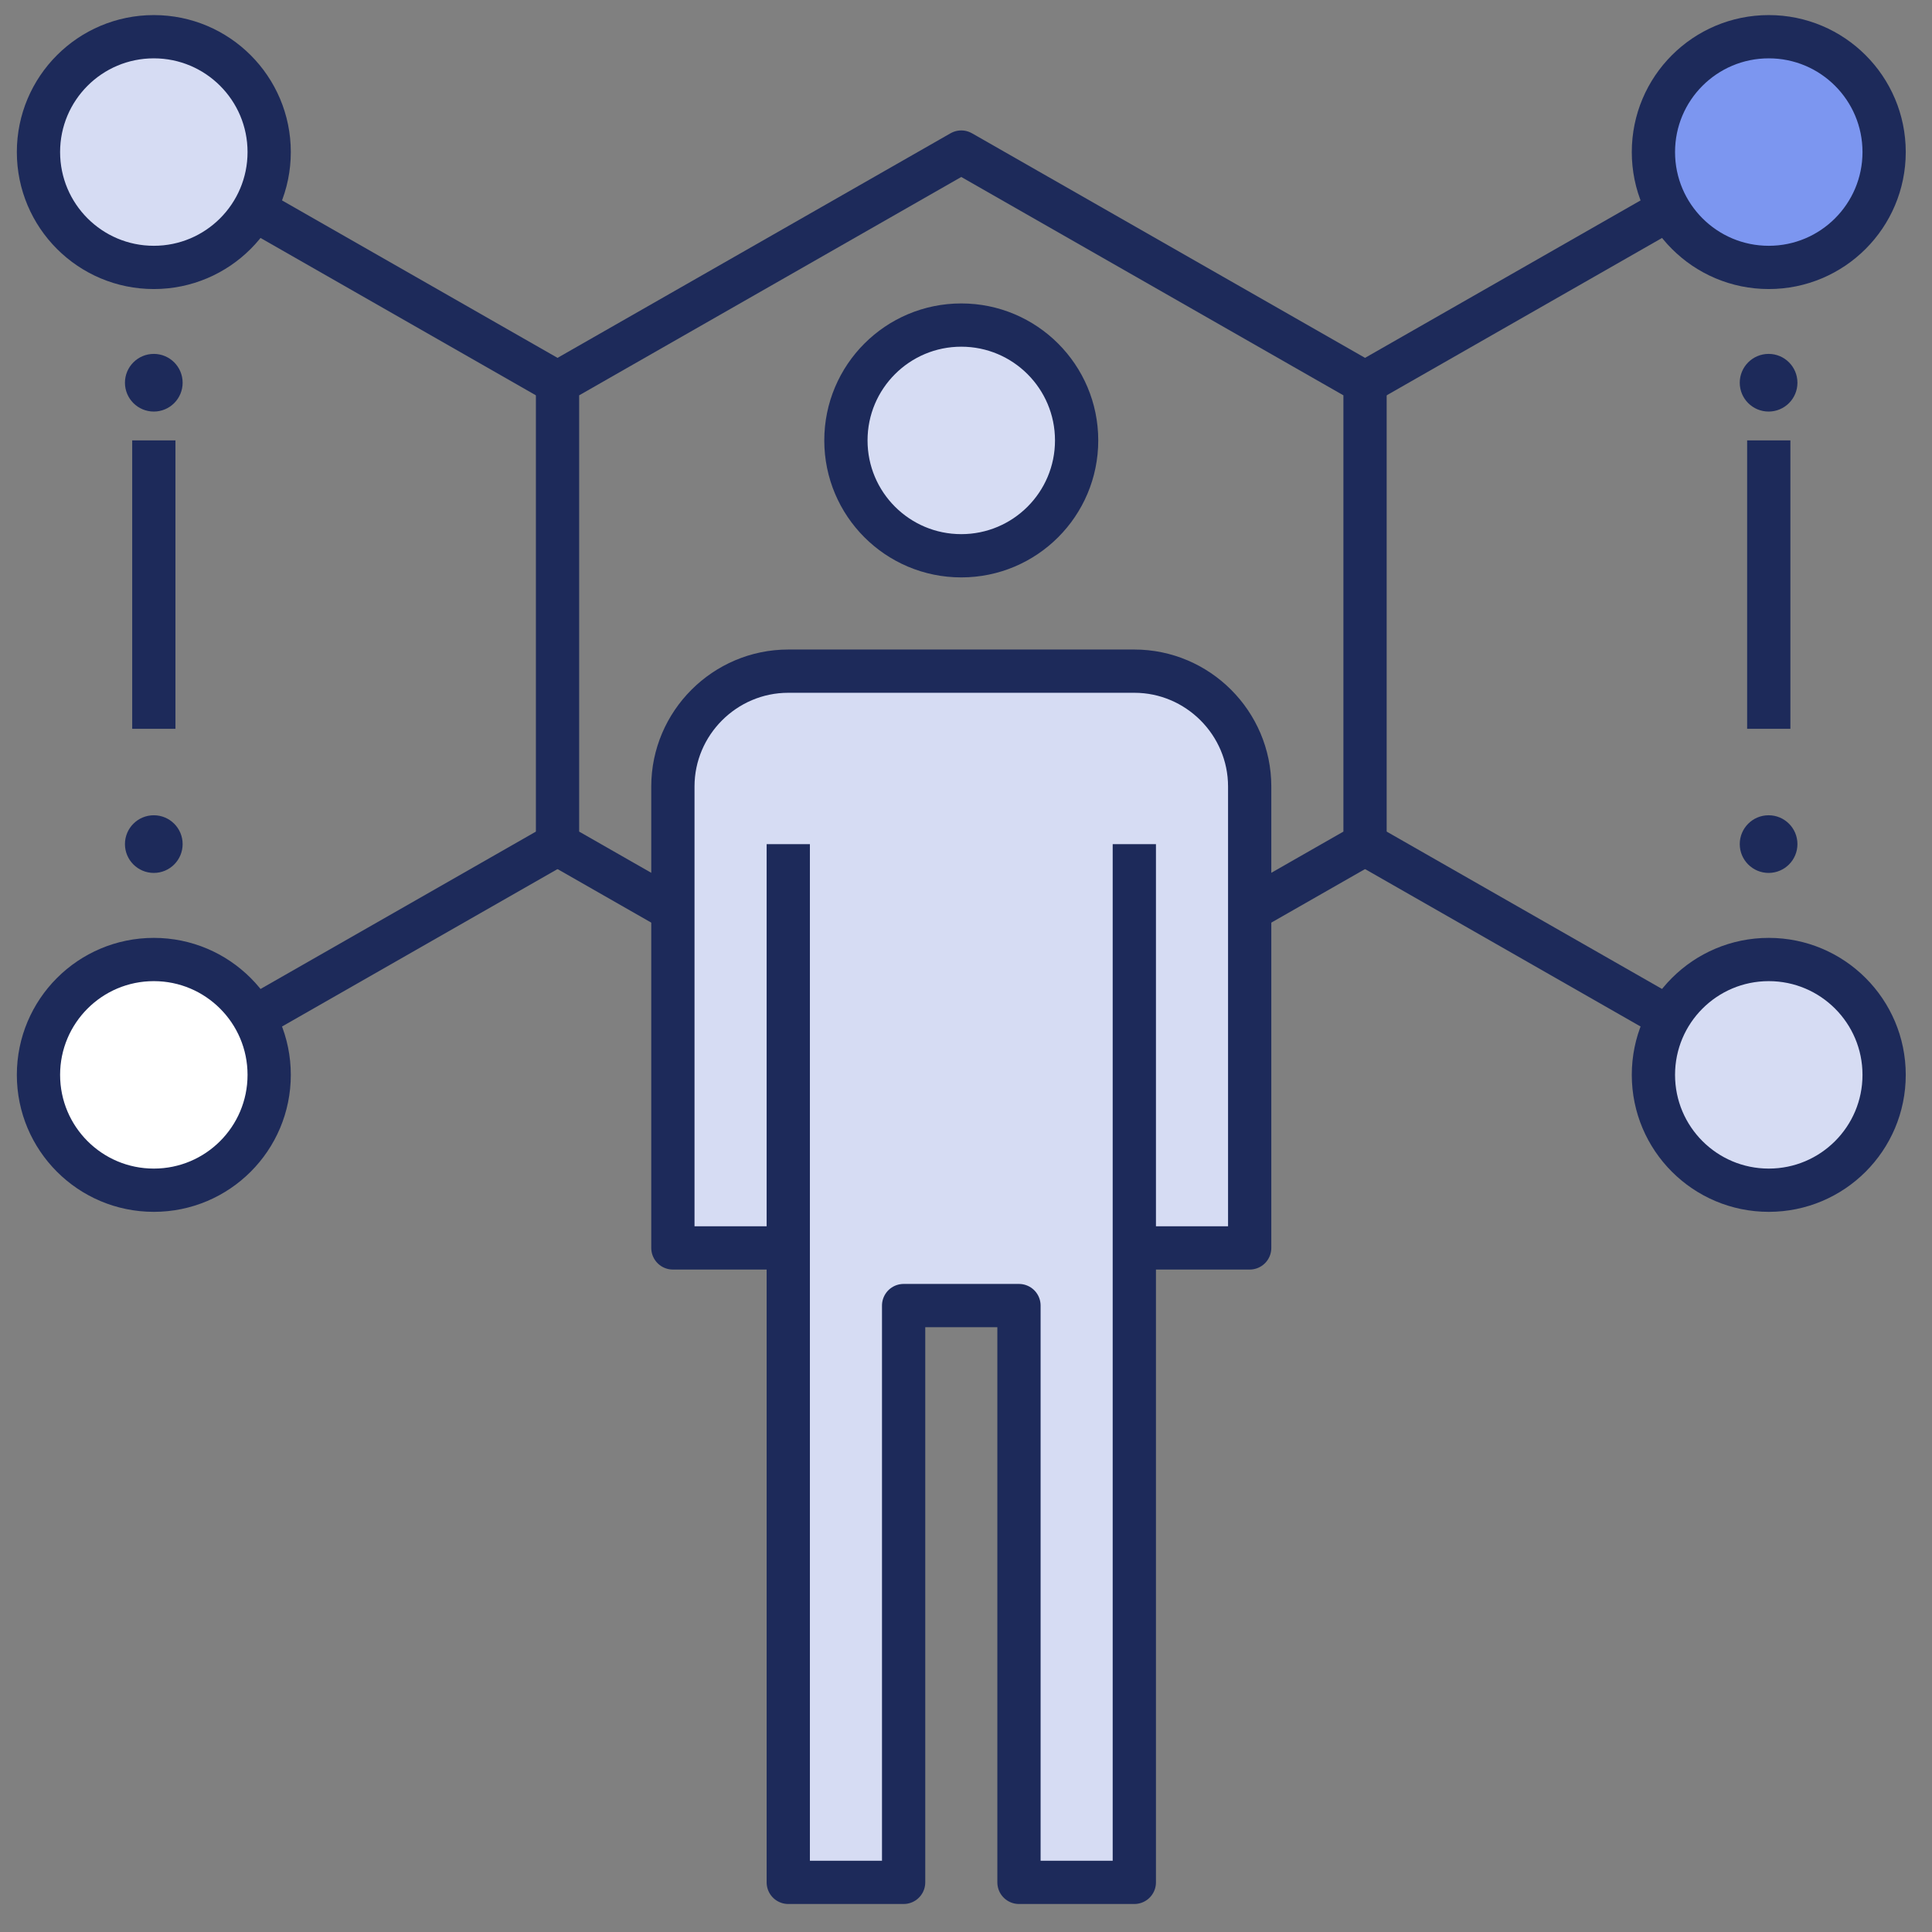 <svg xmlns="http://www.w3.org/2000/svg" xmlns:xlink="http://www.w3.org/1999/xlink" width="300px" height="300px" viewBox="0 0 300 300"><rect x="0" y="0" width="300" height="300" fill="#808080" stroke="none"/><g id="surface1"><path style=" stroke:none;fill-rule:nonzero;fill:rgb(83.922%,86.275%,95.294%);fill-opacity:1;" d="M 149.254 86.293 C 159.145 86.293 167.164 78.277 167.164 68.383 C 167.164 58.492 159.145 50.473 149.254 50.473 C 139.363 50.473 131.344 58.492 131.344 68.383 C 131.344 78.277 139.363 86.293 149.254 86.293 Z M 149.254 86.293 "></path><path style="fill:none;stroke-width:1.5;stroke-linecap:butt;stroke-linejoin:round;stroke:rgb(11.373%,16.471%,35.294%);stroke-opacity:1;stroke-miterlimit:10;" d="M 47.334 29.272 L 61.334 37.272 " transform="matrix(4.478,0,0,4.478,0,0)"></path><path style="fill:none;stroke-width:1.5;stroke-linecap:butt;stroke-linejoin:round;stroke:rgb(11.373%,16.471%,35.294%);stroke-opacity:1;stroke-miterlimit:10;" d="M 47.334 13.273 L 61.334 5.273 " transform="matrix(4.478,0,0,4.478,0,0)"></path><path style="fill:none;stroke-width:1.5;stroke-linecap:butt;stroke-linejoin:round;stroke:rgb(11.373%,16.471%,35.294%);stroke-opacity:1;stroke-miterlimit:10;" d="M 19.333 13.273 L 5.334 5.273 " transform="matrix(4.478,0,0,4.478,0,0)"></path><path style="fill:none;stroke-width:1.5;stroke-linecap:butt;stroke-linejoin:round;stroke:rgb(11.373%,16.471%,35.294%);stroke-opacity:1;stroke-miterlimit:10;" d="M 19.333 29.272 L 5.334 37.272 " transform="matrix(4.478,0,0,4.478,0,0)"></path><path style=" stroke:none;fill-rule:nonzero;fill:rgb(83.922%,86.275%,95.294%);fill-opacity:1;" d="M 274.629 184.801 C 284.52 184.801 292.539 176.785 292.539 166.891 C 292.539 157 284.52 148.98 274.629 148.98 C 264.734 148.98 256.719 157 256.719 166.891 C 256.719 176.785 264.734 184.801 274.629 184.801 Z M 274.629 184.801 "></path><path style="fill:none;stroke-width:1.5;stroke-linecap:butt;stroke-linejoin:round;stroke:rgb(11.373%,16.471%,35.294%);stroke-opacity:1;stroke-miterlimit:10;" d="M 19.333 13.273 L 33.333 5.273 L 47.334 13.273 L 47.334 29.272 L 33.333 37.272 L 19.333 29.272 Z M 19.333 13.273 " transform="matrix(4.478,0,0,4.478,0,0)"></path><path style="fill:none;stroke-width:1.5;stroke-linecap:butt;stroke-linejoin:round;stroke:rgb(11.373%,16.471%,35.294%);stroke-opacity:1;stroke-miterlimit:10;" d="M 61.334 41.272 C 63.543 41.272 65.334 39.482 65.334 37.272 C 65.334 35.063 63.543 33.272 61.334 33.272 C 59.124 33.272 57.334 35.063 57.334 37.272 C 57.334 39.482 59.124 41.272 61.334 41.272 Z M 61.334 41.272 " transform="matrix(4.478,0,0,4.478,0,0)"></path><path style="fill-rule:nonzero;fill:rgb(48.627%,58.824%,94.118%);fill-opacity:1;stroke-width:1.5;stroke-linecap:butt;stroke-linejoin:round;stroke:rgb(11.373%,16.471%,35.294%);stroke-opacity:1;stroke-miterlimit:10;" d="M 61.334 9.273 C 63.543 9.273 65.334 7.482 65.334 5.273 C 65.334 3.063 63.543 1.273 61.334 1.273 C 59.124 1.273 57.334 3.063 57.334 5.273 C 57.334 7.482 59.124 9.273 61.334 9.273 Z M 61.334 9.273 " transform="matrix(4.478,0,0,4.478,0,0)"></path><path style="fill-rule:nonzero;fill:rgb(100%,100%,100%);fill-opacity:1;stroke-width:1.5;stroke-linecap:butt;stroke-linejoin:round;stroke:rgb(11.373%,16.471%,35.294%);stroke-opacity:1;stroke-miterlimit:10;" d="M 5.334 41.272 C 7.543 41.272 9.334 39.482 9.334 37.272 C 9.334 35.063 7.543 33.272 5.334 33.272 C 3.124 33.272 1.334 35.063 1.334 37.272 C 1.334 39.482 3.124 41.272 5.334 41.272 Z M 5.334 41.272 " transform="matrix(4.478,0,0,4.478,0,0)"></path><path style="fill-rule:nonzero;fill:rgb(83.922%,86.275%,95.294%);fill-opacity:1;stroke-width:1.5;stroke-linecap:butt;stroke-linejoin:round;stroke:rgb(11.373%,16.471%,35.294%);stroke-opacity:1;stroke-miterlimit:10;" d="M 5.334 9.273 C 7.543 9.273 9.334 7.482 9.334 5.273 C 9.334 3.063 7.543 1.273 5.334 1.273 C 3.124 1.273 1.334 3.063 1.334 5.273 C 1.334 7.482 3.124 9.273 5.334 9.273 Z M 5.334 9.273 " transform="matrix(4.478,0,0,4.478,0,0)"></path><path style="fill:none;stroke-width:1.5;stroke-linecap:butt;stroke-linejoin:round;stroke:rgb(11.373%,16.471%,35.294%);stroke-opacity:1;stroke-miterlimit:10;" d="M 33.333 19.272 C 35.542 19.272 37.333 17.482 37.333 15.272 C 37.333 13.063 35.542 11.272 33.333 11.272 C 31.124 11.272 29.333 13.063 29.333 15.272 C 29.333 17.482 31.124 19.272 33.333 19.272 Z M 33.333 19.272 " transform="matrix(4.478,0,0,4.478,0,0)"></path><path style=" stroke:none;fill-rule:nonzero;fill:rgb(83.922%,86.275%,95.294%);fill-opacity:1;" d="M 176.121 193.758 L 194.031 193.758 L 194.031 122.117 C 194.031 112.266 185.973 104.207 176.121 104.207 L 122.391 104.207 C 112.539 104.207 104.477 112.266 104.477 122.117 L 104.477 193.758 L 122.391 193.758 "></path><path style=" stroke:none;fill-rule:nonzero;fill:rgb(83.922%,86.275%,95.294%);fill-opacity:1;" d="M 122.391 131.07 L 122.391 292.266 L 140.301 292.266 L 140.301 202.711 L 158.211 202.711 L 158.211 292.266 L 176.121 292.266 L 176.121 131.07 "></path><path style="fill:none;stroke-width:1.5;stroke-linecap:butt;stroke-linejoin:round;stroke:rgb(11.373%,16.471%,35.294%);stroke-opacity:1;stroke-miterlimit:10;" d="M 39.334 43.273 L 43.334 43.273 L 43.334 27.273 C 43.334 25.073 41.534 23.273 39.334 23.273 L 27.334 23.273 C 25.134 23.273 23.333 25.073 23.333 27.273 L 23.333 43.273 L 27.334 43.273 " transform="matrix(4.478,0,0,4.478,0,0)"></path><path style="fill:none;stroke-width:1.5;stroke-linecap:butt;stroke-linejoin:round;stroke:rgb(11.373%,16.471%,35.294%);stroke-opacity:1;stroke-miterlimit:10;" d="M 27.334 29.272 L 27.334 65.273 L 31.334 65.273 L 31.334 45.272 L 35.334 45.272 L 35.334 65.273 L 39.334 65.273 L 39.334 29.272 " transform="matrix(4.478,0,0,4.478,0,0)"></path><path style=" stroke:none;fill-rule:nonzero;fill:rgb(11.373%,16.471%,35.294%);fill-opacity:1;" d="M 279.105 131.07 C 279.105 128.598 277.102 126.594 274.629 126.594 C 272.156 126.594 270.148 128.598 270.148 131.07 C 270.148 133.543 272.156 135.547 274.629 135.547 C 277.102 135.547 279.105 133.543 279.105 131.07 Z M 279.105 131.07 "></path><path style="fill:none;stroke-width:1.5;stroke-linecap:butt;stroke-linejoin:round;stroke:rgb(11.373%,16.471%,35.294%);stroke-opacity:1;stroke-miterlimit:4;" d="M 61.334 25.272 L 61.334 15.272 " transform="matrix(4.478,0,0,4.478,0,0)"></path><path style=" stroke:none;fill-rule:nonzero;fill:rgb(11.373%,16.471%,35.294%);fill-opacity:1;" d="M 279.105 59.43 C 279.105 56.957 277.102 54.953 274.629 54.953 C 272.156 54.953 270.148 56.957 270.148 59.43 C 270.148 61.902 272.156 63.906 274.629 63.906 C 277.102 63.906 279.105 61.902 279.105 59.43 Z M 279.105 59.43 "></path><path style=" stroke:none;fill-rule:nonzero;fill:rgb(11.373%,16.471%,35.294%);fill-opacity:1;" d="M 28.359 131.07 C 28.359 128.598 26.355 126.594 23.883 126.594 C 21.41 126.594 19.402 128.598 19.402 131.07 C 19.402 133.543 21.41 135.547 23.883 135.547 C 26.355 135.547 28.359 133.543 28.359 131.07 Z M 28.359 131.07 "></path><path style="fill:none;stroke-width:1.5;stroke-linecap:butt;stroke-linejoin:round;stroke:rgb(11.373%,16.471%,35.294%);stroke-opacity:1;stroke-miterlimit:4;" d="M 5.334 25.272 L 5.334 15.272 " transform="matrix(4.478,0,0,4.478,0,0)"></path><path style=" stroke:none;fill-rule:nonzero;fill:rgb(11.373%,16.471%,35.294%);fill-opacity:1;" d="M 28.359 59.43 C 28.359 56.957 26.355 54.953 23.883 54.953 C 21.41 54.953 19.402 56.957 19.402 59.43 C 19.402 61.902 21.41 63.906 23.883 63.906 C 26.355 63.906 28.359 61.902 28.359 59.43 Z M 28.359 59.43 "></path></g></svg>